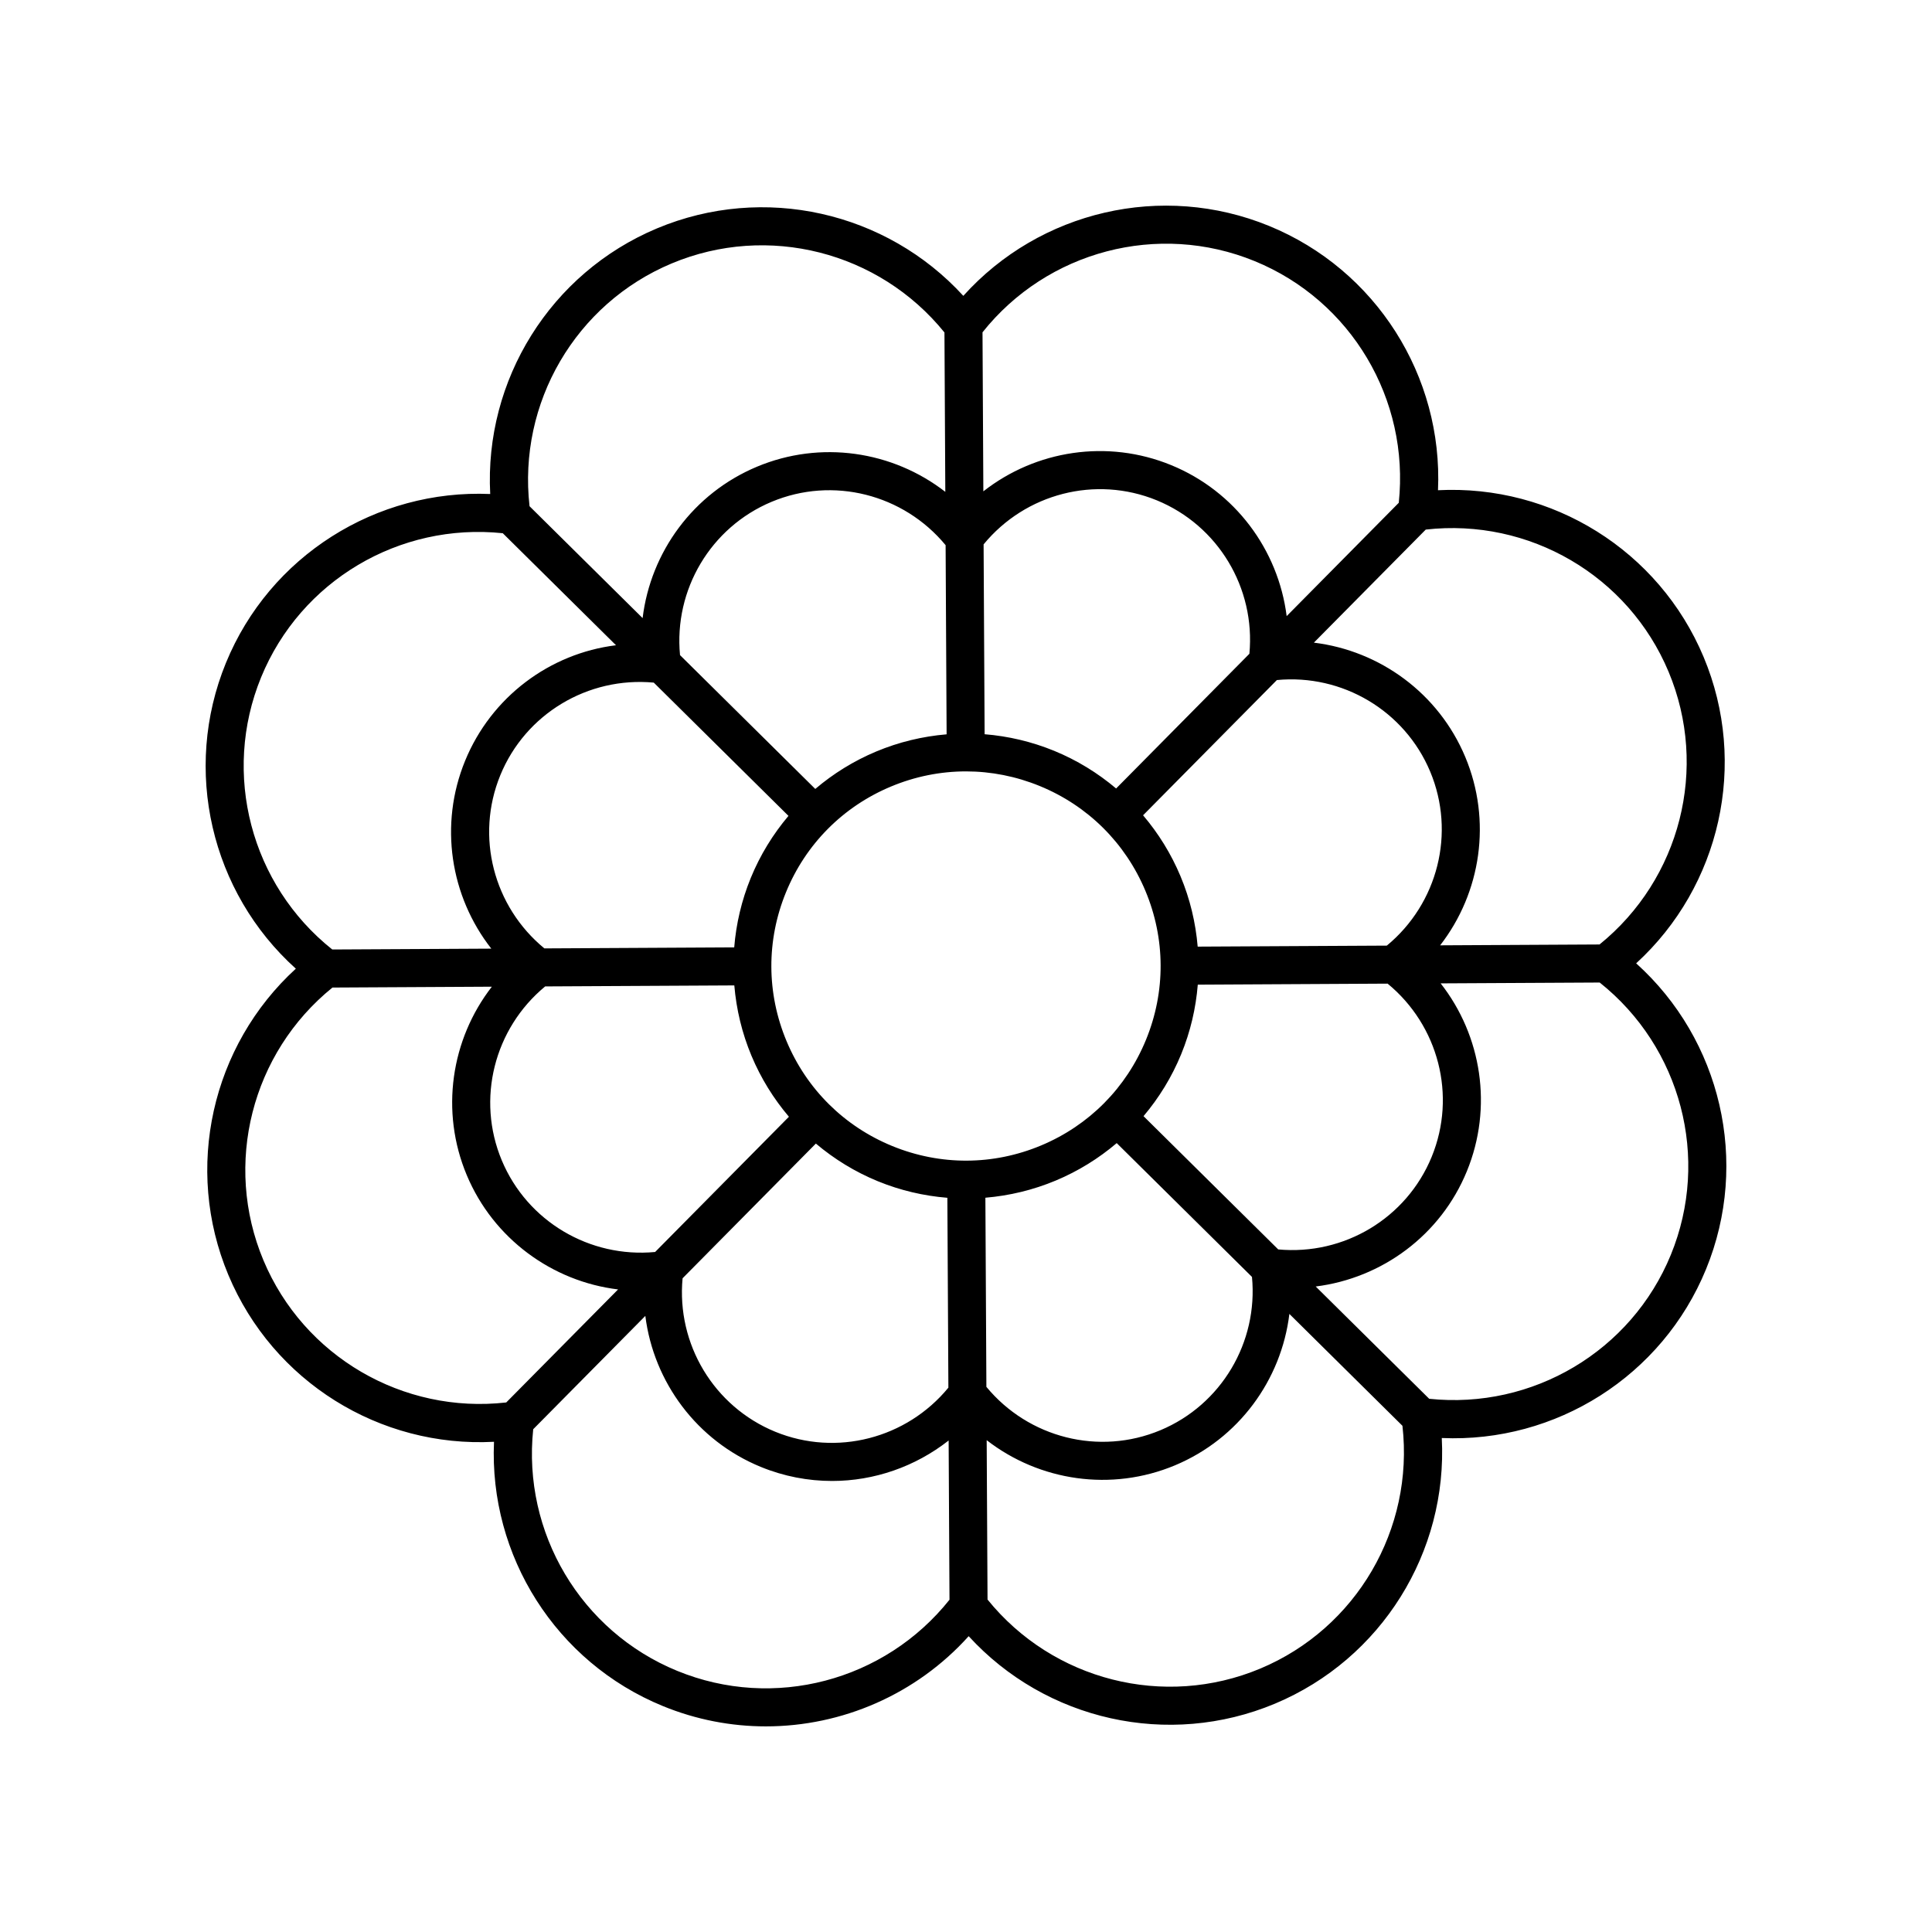 <?xml version="1.0" encoding="UTF-8"?>
<!-- Uploaded to: SVG Repo, www.svgrepo.com, Generator: SVG Repo Mixer Tools -->
<svg fill="#000000" width="800px" height="800px" version="1.1" viewBox="144 144 512 512" xmlns="http://www.w3.org/2000/svg">
 <path d="m222.4 400.71c-22.312 20.41-29.719 52.906-17.879 81.176 11.844 28.27 40.137 45.809 70.395 44.203-1.344 30.207 16.398 58.426 44.762 70.039 8.867 3.633 18.125 5.379 27.293 5.379 20.152 0 39.828-8.453 53.738-23.902 20.41 22.309 52.898 29.723 81.176 17.879 28.27-11.844 45.785-40.199 44.203-70.395 30.234 1.32 58.422-16.395 70.039-44.762 11.617-28.367 3.949-60.805-18.527-81.035 22.312-20.41 29.719-52.906 17.879-81.176-11.844-28.27-40.117-45.746-70.395-44.203 1.344-30.207-16.398-58.426-44.762-70.039-28.363-11.617-60.801-3.949-81.031 18.527-20.41-22.309-52.906-29.723-81.176-17.879s-45.785 40.199-44.203 70.395c-30.203-1.301-58.422 16.398-70.039 44.762-11.613 28.363-3.949 60.797 18.527 81.031zm-8.586 77.285c-10.68-25.496-3.121-54.961 18.293-72.285l42.238-0.227c-10.852 13.988-13.727 33.047-6.648 49.941 7.051 16.836 22.664 28.184 40.098 30.289l-29.637 29.953c-27.359 3.109-53.66-12.18-64.344-37.672zm62.766-128.54c6.668-16.285 23.238-26.18 40.676-24.555l35.695 35.316c-4.106 4.863-7.5 10.367-9.984 16.43-2.445 5.969-3.887 12.172-4.394 18.418l-50.309 0.27c-13.465-11.066-18.332-29.645-11.684-45.879zm71.891-72.465c16.242-6.809 34.965-2.027 46.125 11.488l0.266 50.125c-6.344 0.539-12.633 2.027-18.672 4.559-5.949 2.492-11.355 5.856-16.133 9.914l-35.844-35.461c-1.66-17.324 8.102-33.855 24.258-40.625zm174.54 71.484c6.805 16.25 2.027 34.965-11.488 46.125l-50.125 0.266c-0.539-6.344-2.027-12.633-4.559-18.672-2.492-5.949-5.856-11.355-9.914-16.133l35.461-35.84c17.312-1.656 33.855 8.098 40.625 24.254zm0.406 102.08c-6.668 16.285-23.223 26.18-40.676 24.555l-35.695-35.316c4.106-4.863 7.5-10.367 9.984-16.43 2.445-5.969 3.887-12.172 4.394-18.418l50.309-0.27c13.469 11.07 18.332 29.648 11.684 45.879zm-71.891 72.465c-16.242 6.809-34.965 2.027-46.125-11.488l-0.266-50.121c6.344-0.539 12.633-2.031 18.672-4.562 5.949-2.492 11.355-5.856 16.133-9.914l35.844 35.461c1.66 17.324-8.102 33.859-24.258 40.625zm-174.54-71.484c-6.805-16.25-2.027-34.965 11.488-46.125l50.125-0.266c0.539 6.344 2.027 12.633 4.559 18.672 2.492 5.949 5.856 11.355 9.914 16.133l-35.457 35.84c-17.328 1.633-33.859-8.098-40.629-24.254zm103.09-99.078c6.414-2.688 13.164-4.031 19.918-4.031 6.613 0 13.234 1.293 19.543 3.875 12.742 5.219 22.691 15.086 28.008 27.789 5.32 12.699 5.379 26.715 0.156 39.457-5.219 12.742-15.086 22.691-27.789 28.008-12.699 5.32-26.715 5.375-39.457 0.156-12.742-5.219-22.691-15.086-28.008-27.789-5.32-12.699-5.379-26.715-0.156-39.457 5.215-12.742 15.086-22.691 27.785-28.008zm-55.184 130.3 35.32-35.699c4.863 4.106 10.367 7.5 16.43 9.984 5.969 2.445 12.172 3.879 18.418 4.387l0.27 50.316c-11.066 13.465-29.652 18.328-45.879 11.684-16.285-6.668-26.195-23.246-24.559-40.672zm150.21-165.5-35.32 35.699c-4.863-4.106-10.367-7.5-16.43-9.984-5.969-2.441-12.172-3.887-18.418-4.394l-0.27-50.312c11.074-13.469 29.652-18.324 45.879-11.684 16.281 6.672 26.195 23.25 24.559 40.676zm-151.61 269.55c-25.582-10.477-41.074-36.648-38.184-64.047l29.711-30.031c2.215 17.566 13.66 33.078 30.609 40.02 6.137 2.516 12.547 3.723 18.887 3.723 11.137 0 22.031-3.777 30.883-10.723l0.227 42.195c-17.16 21.551-46.555 29.344-72.133 18.863zm154.5-0.617c-25.496 10.676-54.965 3.121-72.285-18.293l-0.227-42.238c13.988 10.852 33.055 13.727 49.941 6.652 16.844-7.059 28.152-22.59 30.277-40.109l29.965 29.648c3.106 27.363-12.18 53.66-37.672 64.34zm108.81-109.68c-10.477 25.582-36.641 41.059-64.047 38.184l-30.078-29.758c17.582-2.203 33.125-13.602 40.066-30.562 6.922-16.902 3.934-35.883-6.953-49.77l42.148-0.223c21.551 17.148 29.336 46.547 18.863 72.129zm-0.617-154.5c10.68 25.496 3.121 54.961-18.293 72.285l-42.238 0.227c10.852-13.988 13.727-33.047 6.648-49.941-7.055-16.844-22.617-28.148-40.109-30.273l29.648-29.965c27.391-3.102 53.664 12.172 64.344 37.668zm-109.68-108.81c25.582 10.477 41.074 36.648 38.184 64.047l-29.711 30.031c-2.215-17.566-13.66-33.078-30.609-40.02-16.906-6.93-35.883-3.934-49.77 6.953l-0.223-42.148c17.152-21.555 46.551-29.34 72.129-18.863zm-154.5 0.613c25.492-10.676 54.961-3.121 72.285 18.293l0.227 42.238c-13.992-10.855-33.059-13.73-49.941-6.652-16.844 7.059-28.152 22.59-30.277 40.109l-29.965-29.648c-3.106-27.363 12.176-53.66 37.672-64.34zm-108.81 109.68c10.48-25.578 36.629-41.055 64.047-38.184l30.004 29.688c-17.559 2.168-33.059 13.691-39.996 30.633-6.922 16.902-3.934 35.883 6.953 49.77l-42.148 0.223c-21.551-17.152-29.336-46.551-18.859-72.129z"/>
</svg>